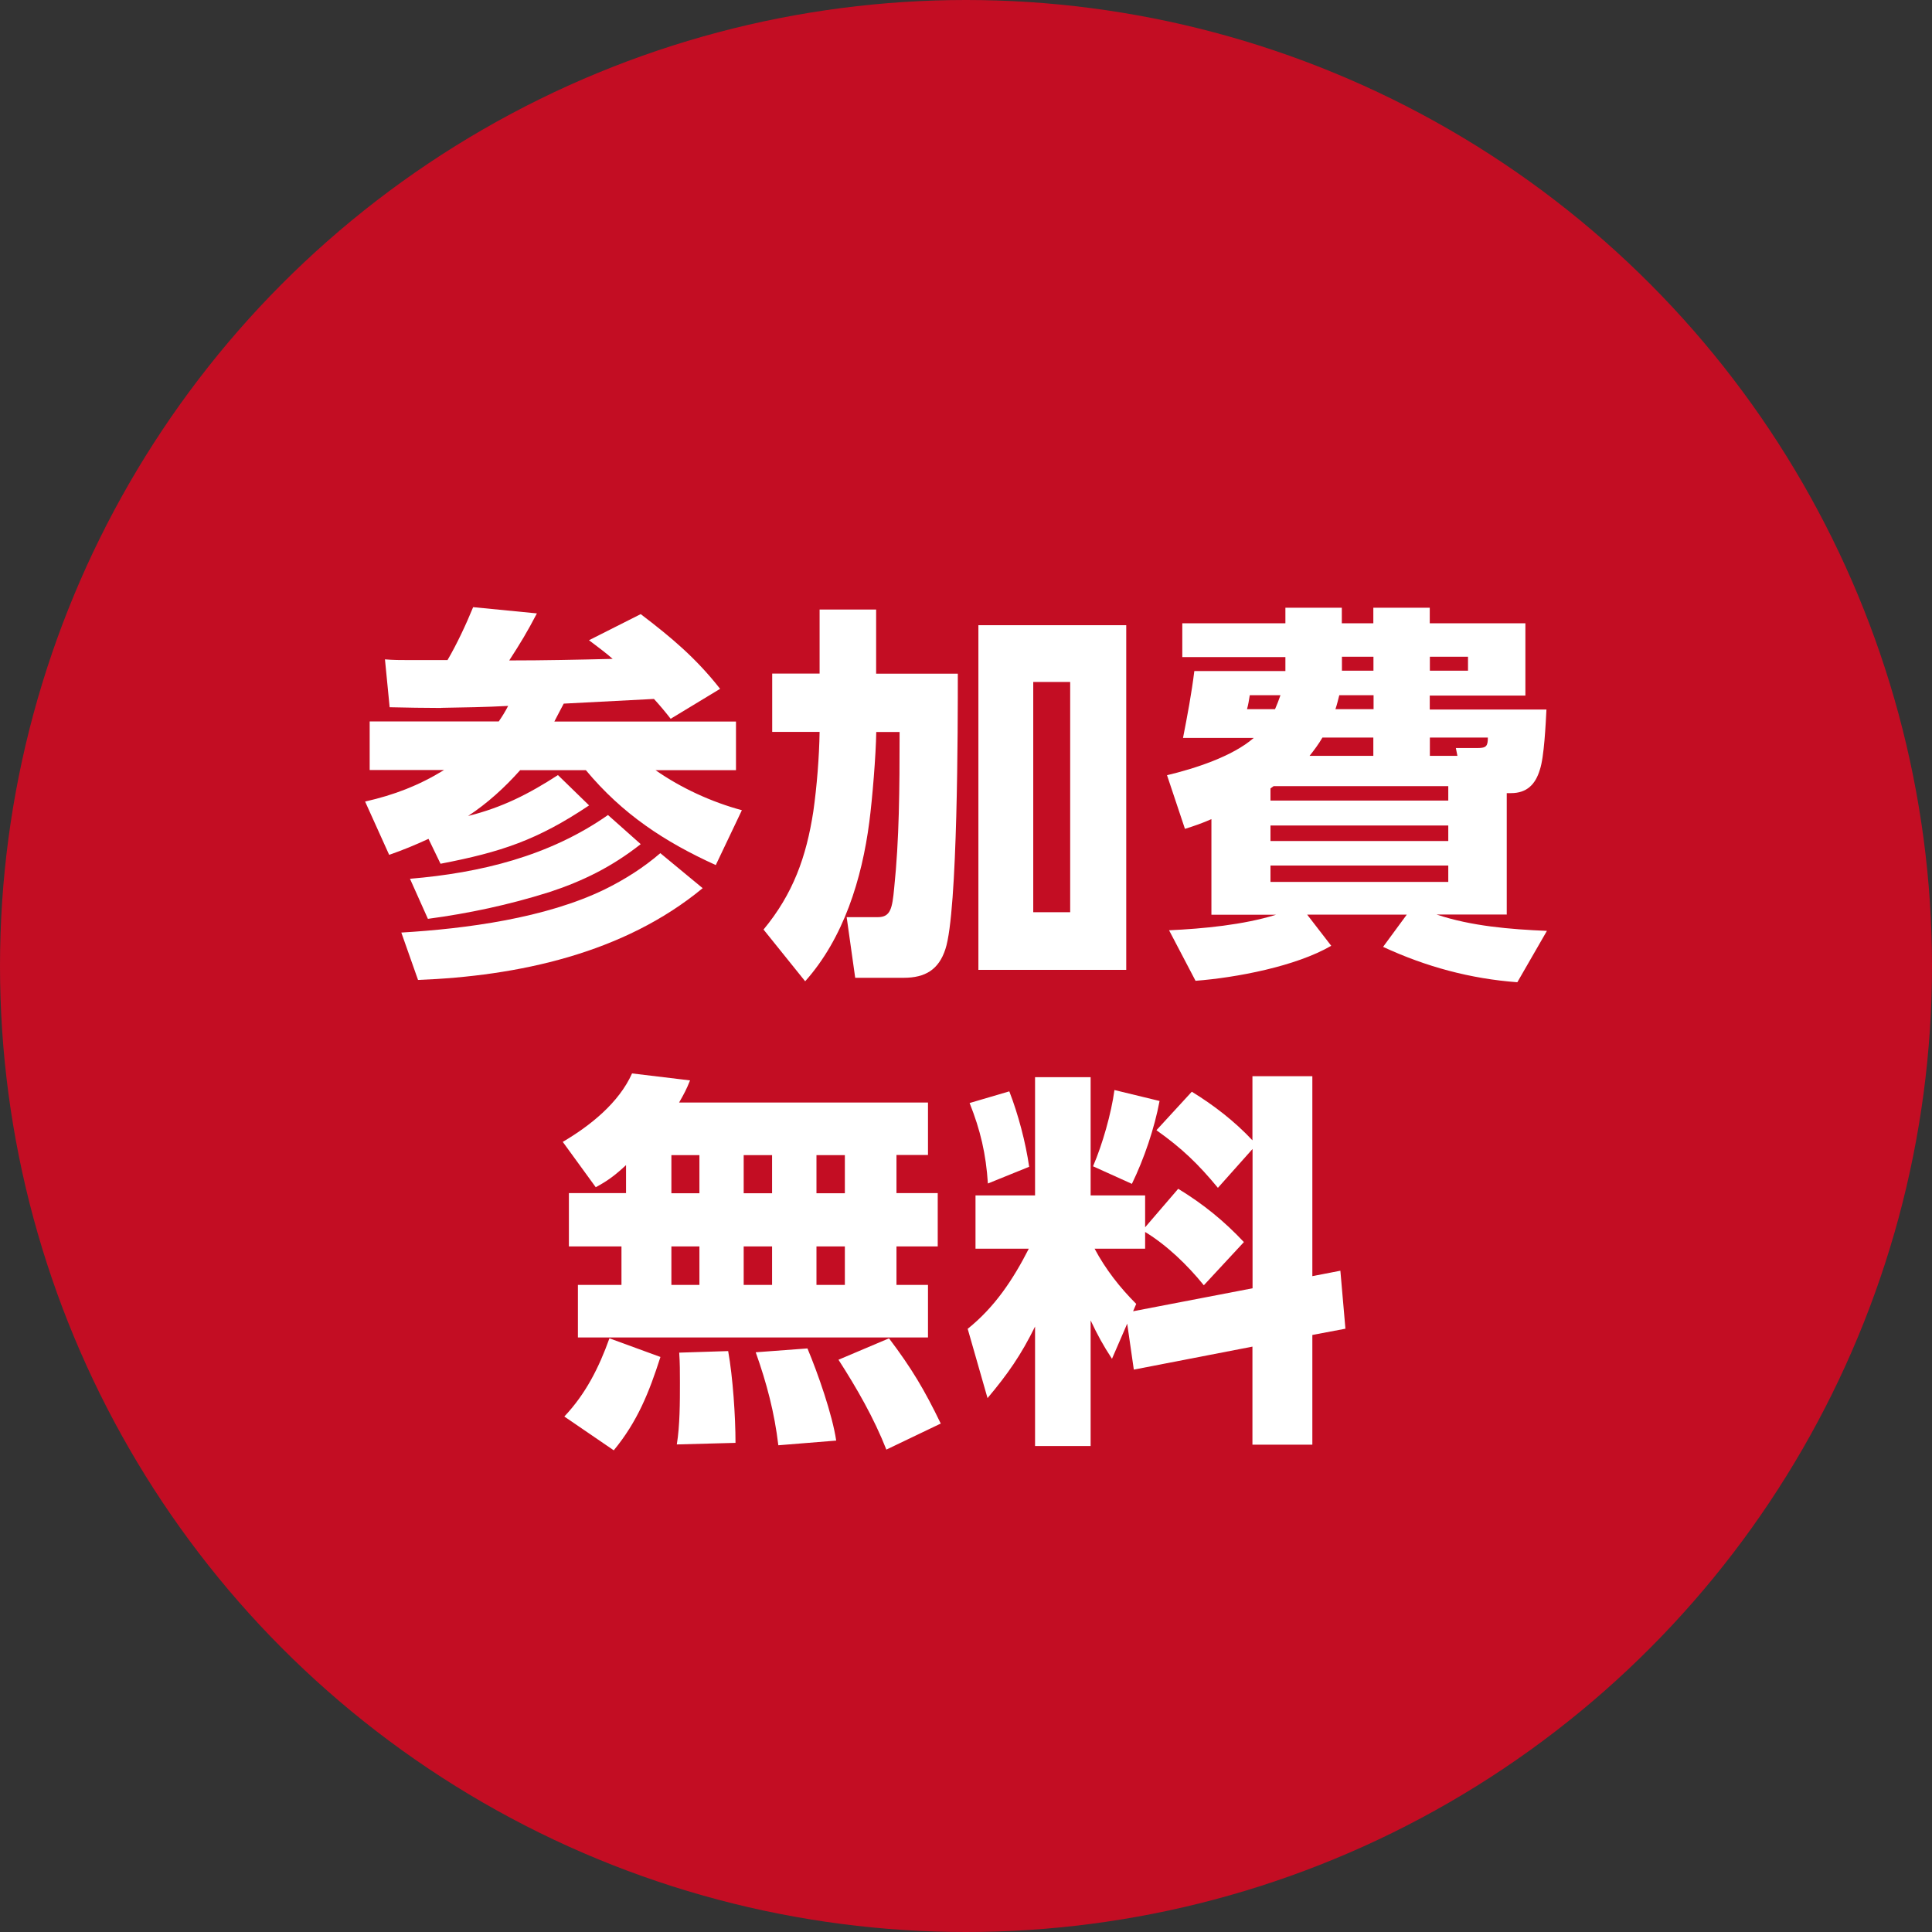 <?xml version="1.0" encoding="UTF-8"?>
<svg id="_レイヤー_2" data-name="レイヤー 2" xmlns="http://www.w3.org/2000/svg" viewBox="0 0 160.6 160.6">
  <rect x="0" y="0" width="160.6" height="160.6" fill="#333333" stroke="none"/>
  <defs>
    <style>
      .cls-1 {
        fill: #fff;
      }

      .cls-1, .cls-2 {
        stroke-width: 0px;
      }

      .cls-2 {
        fill: #c30d23;
      }
    </style>
  </defs>
  <g id="_レイヤー_3" data-name="レイヤー 3">
    <g>
      <circle class="cls-2" cx="80.3" cy="80.3" r="80.3"/>
      <g>
        <path class="cls-1" d="M36.69,58.85c-1.42,0-2.88-.03-4.3-.06l-.39-3.98c.68.06,1.33.06,1.97.06h3.23c.78-1.33,1.55-2.98,2.13-4.4l5.3.52c-.81,1.55-1.36,2.46-2.3,3.91,2.88,0,5.72-.06,8.6-.13-.62-.55-1.29-1.03-1.97-1.55l4.3-2.17c2.55,1.94,4.59,3.65,6.6,6.21l-4.11,2.49c-.45-.58-.91-1.13-1.39-1.65-2.52.13-5.01.26-7.5.39-.26.48-.52,1-.78,1.49h15.1v4.04h-6.69c2.13,1.49,4.66,2.65,7.18,3.33l-2.17,4.56c-4.27-1.94-7.76-4.24-10.8-7.89h-5.46c-1.29,1.45-2.72,2.75-4.33,3.81,2.84-.71,5.01-1.81,7.47-3.4l2.59,2.52c-4.3,2.88-7.31,3.88-12.35,4.85l-1-2.07c-1.13.52-2.07.91-3.27,1.33l-2-4.43c2.42-.55,4.46-1.33,6.56-2.62h-6.18v-4.04h10.73c.29-.42.55-.84.78-1.29-1.84.1-3.69.13-5.56.16ZM34.75,81.46l-1.39-3.94c5.4-.32,12-1.2,16.91-3.59,1.65-.81,3.23-1.81,4.62-3.01l3.52,2.91c-6.56,5.43-15.36,7.31-23.67,7.63ZM45.59,74.18c-3.27,1.03-6.63,1.75-10.02,2.2l-1.49-3.33c5.85-.49,11.58-1.88,16.46-5.3l2.72,2.42c-2.39,1.88-4.79,3.07-7.66,4.01Z"/>
        <path class="cls-1" d="M68.11,50.67h4.72v5.33h6.79c0,4.17,0,19.79-1.03,22.89-.55,1.71-1.68,2.39-3.46,2.39h-4.04l-.71-5.04h2.59c1.07,0,1.2-.74,1.36-2.42.42-4.04.45-8.15.45-12.97h-1.94c-.03,1.94-.32,5.53-.58,7.5-.61,4.69-2.13,9.64-5.33,13.22l-3.46-4.3c2.46-2.97,3.56-6.05,4.14-9.83.29-2.04.49-4.53.52-6.6h-3.94v-4.85h3.94v-5.33ZM93.62,51.97v28.65h-12.29v-28.65h12.29ZM85.89,56.69v19.14h3.07v-19.14h-3.07Z"/>
        <path class="cls-1" d="M125.26,76.02h-5.85c2.91.97,6.11,1.23,9.18,1.36l-2.46,4.27c-3.91-.29-7.6-1.29-11.16-2.94l1.97-2.68h-8.28l2,2.59c-2.94,1.71-7.89,2.65-11.28,2.91l-2.2-4.2c2.85-.13,6.18-.45,8.89-1.29h-5.37v-7.95c-.71.32-1.46.58-2.2.81l-1.49-4.46c2.3-.55,5.43-1.55,7.21-3.1h-5.88c.36-1.84.71-3.69.94-5.56h7.57v-1.16h-8.57v-2.81h8.57v-1.29h4.69v1.29h2.62v-1.29h4.69v1.29h7.95v6.01h-7.95v1.16h9.7c-.06,1.16-.19,3.98-.55,5.01-.36,1.2-1.07,1.94-2.39,1.94h-.36v10.12ZM103.89,57.79c-.06.39-.13.81-.23,1.16h2.33c.16-.36.32-.78.45-1.16h-2.55ZM105.61,65.55v1h14.78v-1.2h-14.52c-.1.06-.16.13-.26.19ZM105.61,68.62v1.29h14.78v-1.29h-14.78ZM105.61,71.95v1.36h14.78v-1.36h-14.78ZM114.17,61.31h-4.24c-.32.55-.68,1.03-1.07,1.52h5.3v-1.52ZM111.33,57.79c-.1.39-.19.78-.32,1.16h3.17v-1.16h-2.85ZM114.17,55.75v-1.16h-2.62v1.16h2.62ZM122.03,55.75v-1.16h-3.17v1.16h3.17ZM121.03,62.18h1.81c.71,0,.84-.16.84-.87h-4.82v1.52h2.29l-.13-.65Z"/>
        <path class="cls-1" d="M49.53,98.7l-2.75-3.78c2.26-1.33,4.66-3.23,5.76-5.69l4.82.58c-.29.74-.52,1.16-.91,1.84h20.69v4.36h-2.62v3.17h3.43v4.43h-3.43v3.2h2.62v4.37h-29.1v-4.37h3.62v-3.2h-4.37v-4.43h4.75v-2.33c-.87.81-1.49,1.29-2.52,1.84ZM51.02,120.56l-4.11-2.81c1.78-1.88,2.88-4.07,3.75-6.5l4.24,1.55c-.94,2.94-1.91,5.37-3.88,7.76ZM55.81,96.02v3.17h2.33v-3.17h-2.33ZM55.81,103.61v3.2h2.33v-3.2h-2.33ZM61.14,119.94l-4.88.13c.26-1.55.26-3.56.26-5.14,0-.87,0-1.65-.06-2.49l4.07-.13c.39,2.17.61,5.43.61,7.63ZM61.82,96.02v3.17h2.36v-3.17h-2.36ZM61.82,103.61v3.2h2.36v-3.2h-2.36ZM69.52,119.75l-4.82.39c-.32-2.72-.97-5.17-1.88-7.73l4.3-.32c.87,2.07,2.07,5.5,2.39,7.66ZM67.87,96.02v3.17h2.36v-3.17h-2.36ZM67.87,103.61v3.2h2.36v-3.2h-2.36ZM78.21,118.33l-4.53,2.17c-1.03-2.62-2.46-5.11-3.98-7.47l4.2-1.78c1.88,2.49,2.94,4.27,4.3,7.08Z"/>
        <path class="cls-1" d="M92.44,112.96c-.74-1.13-1.2-1.97-1.78-3.2v10.44h-4.62v-9.93c-1.16,2.36-2.26,3.94-3.95,5.95l-1.65-5.76c2.26-1.81,3.78-4.11,5.08-6.66h-4.43v-4.43h4.95v-9.83h4.62v9.83h4.53v2.65l2.75-3.2c2.07,1.26,3.82,2.68,5.46,4.43l-3.33,3.59c-1.36-1.68-3.07-3.33-4.88-4.43v1.39h-4.2c.91,1.71,2.1,3.23,3.46,4.59l-.26.61,9.93-1.91v-11.58l-2.88,3.23c-1.65-2-3.01-3.3-5.11-4.79l2.94-3.2c1.84,1.13,3.56,2.46,5.04,4.04v-5.33h4.98v16.62l2.33-.45.42,4.82-2.75.52v9.12h-4.98v-8.15l-9.86,1.91-.55-3.82-1.26,2.91ZM85.55,96.99l-3.43,1.39c-.16-2.46-.62-4.43-1.52-6.69l3.3-.97c.74,1.91,1.36,4.24,1.65,6.27ZM94.09,98.41l-3.23-1.46c.78-1.81,1.52-4.4,1.78-6.34l3.75.91c-.42,2.26-1.29,4.82-2.3,6.89Z"/>
      </g>
    </g>
  </g>
</svg>